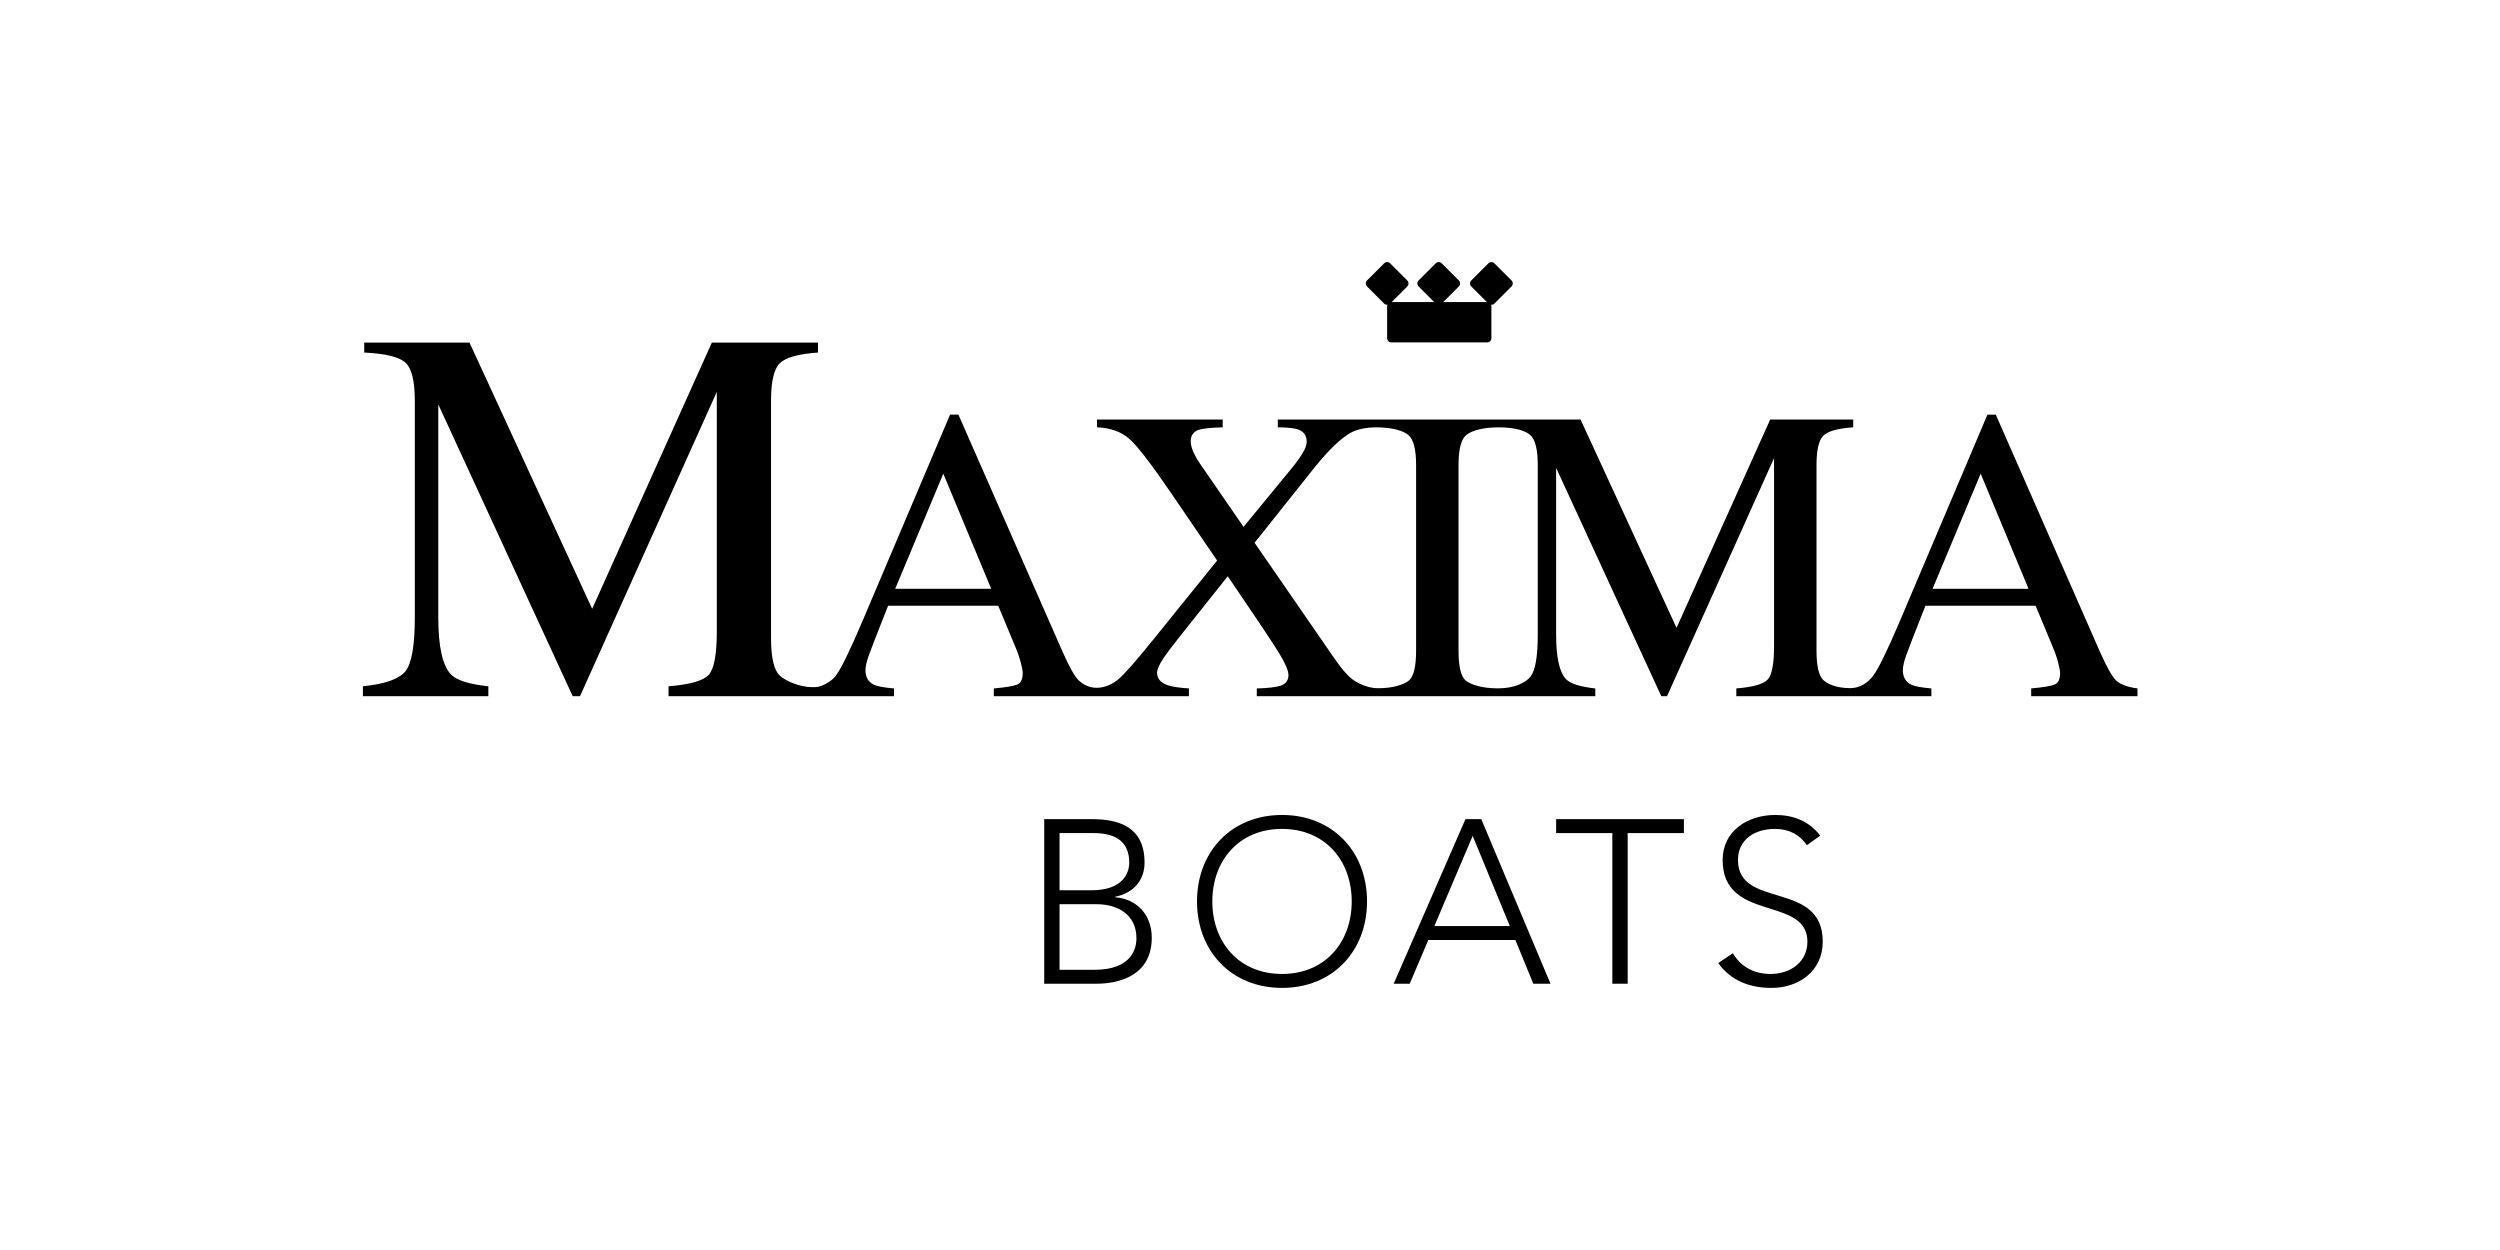 <svg width="248" height="124" viewBox="0 0 248 124" fill="none" xmlns="http://www.w3.org/2000/svg">
<path d="M209.962 67.54C209.55 67.17 209.001 66.207 208.312 64.649L197.983 41.132H197.155L188.52 61.489C187.225 64.541 186.311 66.408 185.777 67.091C185.273 67.736 184.502 68.264 183.542 68.264C182.186 68.264 181.282 67.851 180.866 67.455C180.421 67.03 180.198 66.062 180.198 64.55V46.113C180.198 44.642 180.421 43.679 180.866 43.228C181.31 42.777 182.303 42.496 183.841 42.388V41.619H175.601L166.312 62.281L156.791 41.619H126.759V42.388C127.717 42.401 128.376 42.47 128.738 42.591C129.327 42.795 129.622 43.199 129.622 43.806C129.622 44.049 129.549 44.32 129.401 44.616C129.159 45.115 128.698 45.778 128.015 46.601L123.361 52.264L119.085 46.062C118.844 45.713 118.656 45.402 118.522 45.134C118.253 44.609 118.119 44.158 118.119 43.781C118.119 43.189 118.394 42.806 118.945 42.63C119.308 42.509 120.091 42.428 121.292 42.388V41.618H108.818V42.388C110.154 42.442 111.223 42.823 112.027 43.532C112.83 44.24 114.219 46.046 116.197 48.947L120.739 55.606L114.339 63.529C112.624 65.653 111.479 66.948 110.904 67.413C110.404 67.82 109.661 68.23 108.78 68.23C108.004 68.23 107.412 67.86 107.054 67.538C106.642 67.168 106.092 66.205 105.404 64.647L95.074 41.13H94.248L85.611 61.488C84.317 64.54 83.403 66.407 82.87 67.09C82.456 67.619 81.476 68.165 80.871 68.165H80.541C79.357 68.165 77.91 67.55 77.341 67.006C76.771 66.464 76.487 65.226 76.487 63.294V39.732C76.487 37.852 76.771 36.623 77.341 36.047C77.91 35.469 79.177 35.111 81.143 34.973V33.989H70.614L58.743 60.395L46.575 33.989H36.13V34.973C38.268 35.076 39.639 35.417 40.243 35.994C40.847 36.571 41.149 37.818 41.149 39.731V61.251C41.149 64.045 40.838 65.825 40.217 66.592C39.596 67.36 38.19 67.855 36 68.08V69.063H48.444V68.08C46.529 67.873 45.296 67.485 44.744 66.915C43.899 66.037 43.477 64.148 43.477 61.251V40.119L56.813 69.063H57.537L71.106 38.878V62.674C71.106 64.916 70.843 66.334 70.317 66.929C69.79 67.524 68.458 67.908 66.319 68.08V69.063H88.686V68.294C87.716 68.212 87.056 68.091 86.706 67.931C86.14 67.663 85.856 67.178 85.856 66.479C85.856 66.13 85.961 65.656 86.17 65.058C86.379 64.46 87.022 62.804 88.099 60.09H99.025L100.685 64.08C100.927 64.644 101.117 65.182 101.252 65.693C101.387 66.204 101.454 66.559 101.454 66.761C101.454 67.366 101.278 67.746 100.928 67.9C100.577 68.055 99.796 68.185 98.585 68.294V69.063H117.941V68.294C116.945 68.226 116.24 68.119 115.825 67.97C115.129 67.729 114.781 67.312 114.781 66.721C114.781 66.399 115.002 65.909 115.444 65.25C115.724 64.834 116.22 64.176 116.93 63.276L121.794 57.163C124.576 61.247 126.276 63.793 126.891 64.8C127.505 65.808 127.814 66.529 127.814 66.965C127.814 67.469 127.583 67.81 127.122 67.986C126.66 68.163 125.845 68.265 124.673 68.293V69.062H158.254V68.293C156.754 68.131 155.791 67.826 155.358 67.382C154.698 66.694 154.367 65.216 154.367 62.949V46.413L164.802 69.063H165.369L175.987 45.443V64.062C175.987 65.817 175.782 66.926 175.37 67.391C174.958 67.858 173.916 68.158 172.242 68.292V69.062H191.593V68.292C190.623 68.211 189.964 68.09 189.613 67.93C189.048 67.661 188.764 67.176 188.764 66.477C188.764 66.129 188.867 65.654 189.076 65.056C189.286 64.458 189.929 62.802 191.007 60.088H201.932L203.592 64.078C203.835 64.642 204.024 65.18 204.159 65.691C204.293 66.202 204.362 66.558 204.362 66.759C204.362 67.364 204.185 67.743 203.837 67.898C203.486 68.053 202.704 68.183 201.493 68.291V69.061H212.037V68.291C211.066 68.161 210.374 67.91 209.962 67.54ZM88.803 58.411L93.576 46.987L98.328 58.411H88.803ZM140.476 64.568C140.476 66.166 140.224 67.156 139.726 67.54C139.257 67.9 138.217 68.272 136.727 68.272C135.745 68.272 134.939 67.874 134.405 67.557C133.845 67.227 133.146 66.449 132.308 65.222L124.454 53.842L130.445 46.321C131.863 44.579 133.05 43.443 134.009 42.916C134.603 42.598 135.481 42.393 136.512 42.393C138.146 42.393 139.235 42.736 139.726 43.169C140.226 43.608 140.476 44.59 140.476 46.115V64.568V64.568ZM152.546 62.952C152.546 65.138 152.303 66.531 151.817 67.131C151.339 67.722 150.258 68.285 148.598 68.285C146.993 68.285 145.922 67.913 145.436 67.54C144.937 67.156 144.687 66.166 144.687 64.568V46.115C144.687 44.59 144.937 43.607 145.436 43.169C145.929 42.734 147.065 42.392 148.666 42.392C150.33 42.392 151.369 42.74 151.837 43.188C152.308 43.64 152.545 44.615 152.545 46.113V62.952H152.546V62.952ZM191.71 58.411L196.482 46.987L201.233 58.411H191.71Z" fill="black"/>
<path d="M110.614 89.007V88.961C112.549 88.569 113.54 87.232 113.54 85.571C113.54 81.881 110.776 81.259 108.287 81.259H103.586V97.585H108.794C111.006 97.585 114.255 96.778 114.255 93.019C114.255 90.736 112.757 89.168 110.614 89.007ZM105.107 82.642H108.471C110.407 82.642 112.02 83.288 112.02 85.571C112.02 86.586 111.421 88.315 108.264 88.315H105.107V82.642V82.642ZM108.587 96.201H105.107V89.699H108.817C110.752 89.699 112.734 90.644 112.734 93.065C112.734 94.219 112.158 96.201 108.587 96.201Z" fill="black"/>
<path d="M127.177 80.844C122.199 80.844 118.743 84.441 118.743 89.422C118.743 94.404 122.199 98 127.177 98C132.154 98 135.61 94.403 135.61 89.422C135.61 84.441 132.154 80.844 127.177 80.844ZM127.177 96.617C122.914 96.617 120.263 93.481 120.263 89.422C120.263 85.364 122.913 82.228 127.177 82.228C131.439 82.228 134.09 85.364 134.09 89.422C134.09 93.481 131.44 96.617 127.177 96.617Z" fill="black"/>
<path d="M145.374 81.258L138.255 97.584H139.845L141.688 93.25H150.328L152.103 97.584H153.808L146.942 81.258H145.374ZM142.287 91.866L146.089 82.919L149.776 91.866H142.287Z" fill="black"/>
<path d="M154.368 82.642H159.944V97.585H161.465V82.642H167.041V81.258H154.368V82.642Z" fill="black"/>
<path d="M172.407 85.317C172.407 83.242 174.112 82.228 176.071 82.228C177.476 82.228 178.489 82.781 179.25 83.843L180.563 82.896C179.457 81.444 177.891 80.844 176.117 80.844C173.375 80.844 170.886 82.412 170.886 85.318C170.886 91.521 179.296 88.846 179.296 93.412C179.296 95.372 177.684 96.617 175.634 96.617C174.021 96.617 172.708 95.925 171.901 94.564L170.449 95.533C171.716 97.309 173.606 98 175.748 98C178.398 98 180.817 96.363 180.817 93.411C180.818 87.278 172.407 90.229 172.407 85.317Z" fill="black"/>
<path d="M137.304 30.114C137.395 30.205 137.516 30.242 137.635 30.232C137.616 30.28 137.603 30.332 137.603 30.388V33.545C137.603 33.779 137.793 33.969 138.026 33.969H147.522C147.756 33.969 147.947 33.779 147.947 33.545V30.388C147.947 30.332 147.934 30.28 147.914 30.232C148.033 30.242 148.154 30.205 148.246 30.114L149.941 28.419C150.107 28.253 150.107 27.986 149.941 27.82L148.246 26.124C148.08 25.959 147.811 25.959 147.646 26.124L145.951 27.82C145.786 27.985 145.786 28.253 145.951 28.419L147.498 29.965H143.17L144.716 28.419C144.881 28.253 144.881 27.986 144.716 27.82L143.02 26.124C142.855 25.959 142.586 25.959 142.421 26.124L140.726 27.82C140.561 27.985 140.561 28.253 140.726 28.419L142.272 29.965H138.054L139.6 28.419C139.766 28.253 139.766 27.986 139.6 27.82L137.905 26.124C137.739 25.959 137.47 25.959 137.305 26.124L135.61 27.82C135.445 27.985 135.445 28.253 135.61 28.419L137.304 30.114Z" fill="black"/>
</svg>
